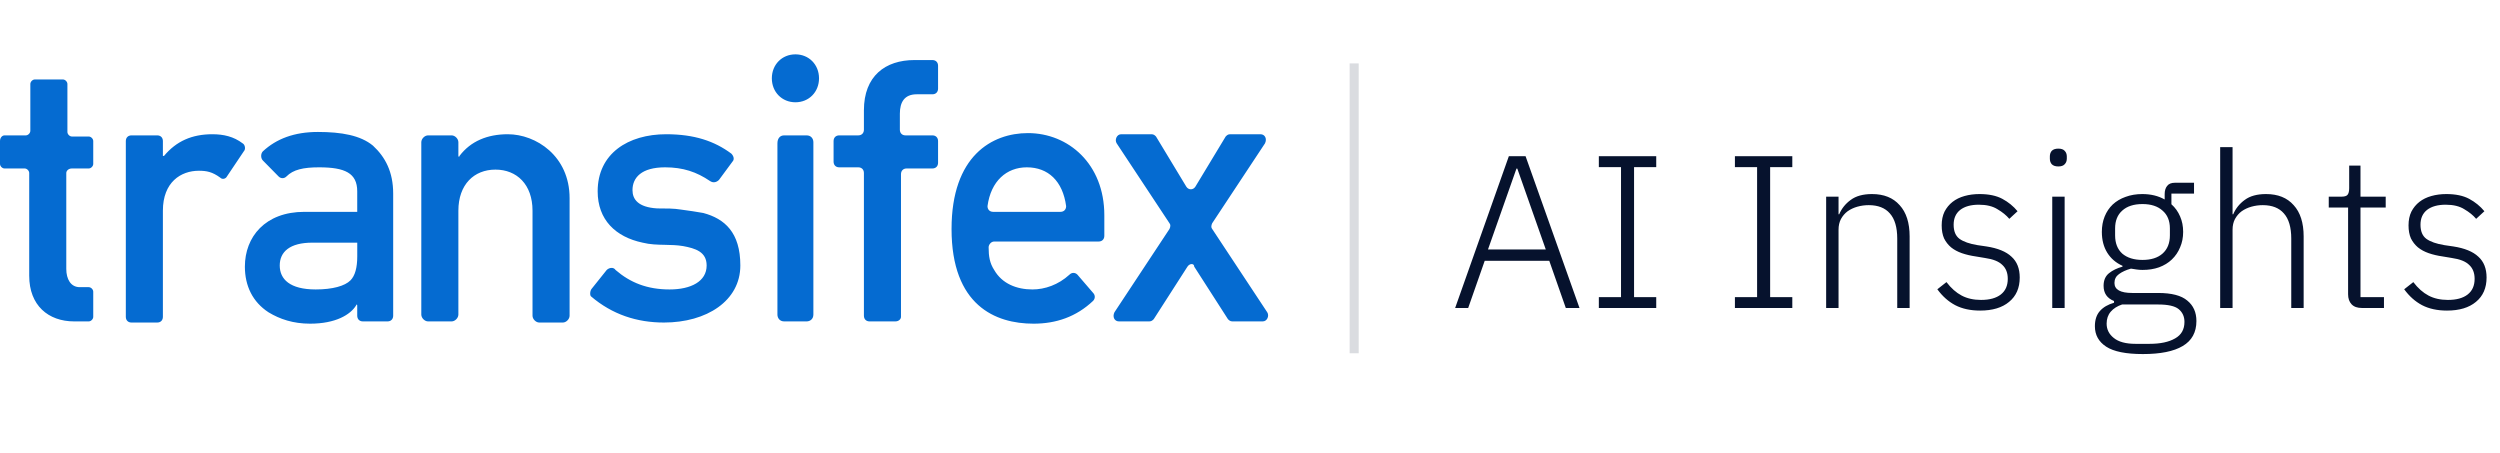 <svg width="276" height="50" viewBox="0 0 276 50" fill="none" xmlns="http://www.w3.org/2000/svg">
<path d="M172.864 34L171.04 28.792H163.912L162.088 34H160.648L166.576 17.248H168.424L174.376 34H172.864ZM167.512 18.616H167.416L164.272 27.544H170.656L167.512 18.616ZM176.512 34V32.8H178.96V18.448H176.512V17.248H182.848V18.448H180.4V32.8H182.848V34H176.512ZM191.535 34V32.8H193.983V18.448H191.535V17.248H197.871V18.448H195.423V32.8H197.871V34H191.535ZM201.607 34V21.712H202.975V23.656H203.047C203.319 23.016 203.743 22.488 204.319 22.072C204.895 21.64 205.679 21.424 206.671 21.424C207.983 21.424 208.999 21.832 209.719 22.648C210.455 23.448 210.823 24.6 210.823 26.104V34H209.455V26.344C209.455 25.096 209.183 24.168 208.639 23.56C208.111 22.952 207.335 22.648 206.311 22.648C205.879 22.648 205.463 22.704 205.063 22.816C204.663 22.928 204.303 23.096 203.983 23.32C203.679 23.544 203.431 23.832 203.239 24.184C203.063 24.52 202.975 24.912 202.975 25.36V34H201.607ZM218.61 34.288C217.538 34.288 216.618 34.088 215.85 33.688C215.098 33.288 214.442 32.704 213.882 31.936L214.89 31.144C215.402 31.816 215.962 32.312 216.57 32.632C217.178 32.952 217.89 33.112 218.706 33.112C219.65 33.112 220.378 32.912 220.89 32.512C221.402 32.112 221.658 31.536 221.658 30.784C221.658 30.128 221.458 29.616 221.058 29.248C220.674 28.864 220.034 28.608 219.138 28.48L218.13 28.312C217.57 28.232 217.058 28.112 216.594 27.952C216.13 27.792 215.73 27.576 215.394 27.304C215.074 27.032 214.818 26.704 214.626 26.32C214.45 25.92 214.362 25.44 214.362 24.88C214.362 24.304 214.466 23.8 214.674 23.368C214.898 22.936 215.194 22.576 215.562 22.288C215.93 22 216.37 21.784 216.882 21.64C217.394 21.496 217.946 21.424 218.538 21.424C219.562 21.424 220.402 21.6 221.058 21.952C221.714 22.304 222.274 22.76 222.738 23.32L221.826 24.16C221.506 23.776 221.074 23.424 220.53 23.104C220.002 22.768 219.314 22.6 218.466 22.6C217.586 22.6 216.898 22.792 216.402 23.176C215.922 23.56 215.682 24.104 215.682 24.808C215.682 25.528 215.898 26.048 216.33 26.368C216.778 26.688 217.442 26.92 218.322 27.064L219.306 27.208C220.554 27.4 221.474 27.776 222.066 28.336C222.674 28.88 222.978 29.648 222.978 30.64C222.978 31.792 222.586 32.688 221.802 33.328C221.034 33.968 219.97 34.288 218.61 34.288ZM227.24 18.376C226.92 18.376 226.68 18.296 226.52 18.136C226.376 17.976 226.304 17.768 226.304 17.512V17.272C226.304 17.016 226.376 16.808 226.52 16.648C226.68 16.488 226.92 16.408 227.24 16.408C227.56 16.408 227.792 16.488 227.936 16.648C228.096 16.808 228.176 17.016 228.176 17.272V17.512C228.176 17.768 228.096 17.976 227.936 18.136C227.792 18.296 227.56 18.376 227.24 18.376ZM226.568 21.712H227.936V34H226.568V21.712ZM242.484 35.44C242.484 36.688 241.98 37.608 240.972 38.2C239.98 38.792 238.516 39.088 236.58 39.088C234.708 39.088 233.356 38.816 232.524 38.272C231.692 37.728 231.276 36.976 231.276 36.016C231.276 35.312 231.46 34.752 231.828 34.336C232.196 33.92 232.716 33.616 233.388 33.424V33.232C232.62 32.928 232.236 32.368 232.236 31.552C232.236 30.944 232.436 30.48 232.836 30.16C233.236 29.84 233.732 29.6 234.324 29.44V29.344C233.604 29.024 233.044 28.544 232.644 27.904C232.244 27.264 232.044 26.496 232.044 25.6C232.044 24.976 232.148 24.408 232.356 23.896C232.564 23.384 232.86 22.944 233.244 22.576C233.644 22.208 234.116 21.928 234.66 21.736C235.22 21.528 235.836 21.424 236.508 21.424C237.452 21.424 238.276 21.624 238.98 22.024V21.424C238.98 21.056 239.068 20.76 239.244 20.536C239.42 20.296 239.708 20.176 240.108 20.176H242.22V21.376H239.724V22.552C240.14 22.92 240.46 23.368 240.684 23.896C240.908 24.408 241.02 24.976 241.02 25.6C241.02 26.224 240.908 26.792 240.684 27.304C240.476 27.816 240.172 28.264 239.772 28.648C239.388 29.016 238.916 29.304 238.356 29.512C237.812 29.704 237.204 29.8 236.532 29.8C236.308 29.8 236.092 29.784 235.884 29.752C235.676 29.72 235.468 29.688 235.26 29.656C234.732 29.8 234.292 30 233.94 30.256C233.604 30.496 233.436 30.824 233.436 31.24C233.436 31.976 234.092 32.344 235.404 32.344H238.26C239.748 32.344 240.82 32.624 241.476 33.184C242.148 33.728 242.484 34.48 242.484 35.44ZM241.164 35.536C241.164 34.944 240.948 34.472 240.516 34.12C240.1 33.784 239.348 33.616 238.26 33.616H234.276C233.748 33.792 233.332 34.056 233.028 34.408C232.724 34.76 232.572 35.2 232.572 35.728C232.572 36.368 232.836 36.896 233.364 37.312C233.892 37.744 234.692 37.96 235.764 37.96H237.3C238.5 37.96 239.444 37.76 240.132 37.36C240.82 36.976 241.164 36.368 241.164 35.536ZM236.532 28.696C237.476 28.696 238.212 28.464 238.74 28C239.284 27.52 239.556 26.848 239.556 25.984V25.216C239.556 24.368 239.284 23.712 238.74 23.248C238.212 22.768 237.476 22.528 236.532 22.528C235.572 22.528 234.828 22.768 234.3 23.248C233.772 23.712 233.508 24.368 233.508 25.216V25.984C233.508 26.848 233.772 27.52 234.3 28C234.844 28.464 235.588 28.696 236.532 28.696ZM245.107 16.24H246.475V23.656H246.547C246.819 23.016 247.243 22.488 247.819 22.072C248.395 21.64 249.179 21.424 250.171 21.424C251.483 21.424 252.499 21.832 253.219 22.648C253.955 23.448 254.323 24.6 254.323 26.104V34H252.955V26.344C252.955 25.096 252.683 24.168 252.139 23.56C251.611 22.952 250.835 22.648 249.811 22.648C249.379 22.648 248.963 22.704 248.563 22.816C248.163 22.928 247.803 23.096 247.483 23.32C247.179 23.544 246.931 23.832 246.739 24.184C246.563 24.52 246.475 24.912 246.475 25.36V34H245.107V16.24ZM260.742 34C260.246 34 259.87 33.864 259.614 33.592C259.358 33.32 259.23 32.952 259.23 32.488V22.912H257.094V21.712H258.486C258.822 21.712 259.046 21.648 259.158 21.52C259.286 21.376 259.35 21.128 259.35 20.776V18.28H260.598V21.712H263.382V22.912H260.598V32.8H263.19V34H260.742ZM270.15 34.288C269.078 34.288 268.158 34.088 267.39 33.688C266.638 33.288 265.982 32.704 265.422 31.936L266.43 31.144C266.942 31.816 267.502 32.312 268.11 32.632C268.718 32.952 269.43 33.112 270.246 33.112C271.19 33.112 271.918 32.912 272.43 32.512C272.942 32.112 273.198 31.536 273.198 30.784C273.198 30.128 272.998 29.616 272.598 29.248C272.214 28.864 271.574 28.608 270.678 28.48L269.67 28.312C269.11 28.232 268.598 28.112 268.134 27.952C267.67 27.792 267.27 27.576 266.934 27.304C266.614 27.032 266.358 26.704 266.166 26.32C265.99 25.92 265.902 25.44 265.902 24.88C265.902 24.304 266.006 23.8 266.214 23.368C266.438 22.936 266.734 22.576 267.102 22.288C267.47 22 267.91 21.784 268.422 21.64C268.934 21.496 269.486 21.424 270.078 21.424C271.102 21.424 271.942 21.6 272.598 21.952C273.254 22.304 273.814 22.76 274.278 23.32L273.366 24.16C273.046 23.776 272.614 23.424 272.07 23.104C271.542 22.768 270.854 22.6 270.006 22.6C269.126 22.6 268.438 22.792 267.942 23.176C267.462 23.56 267.222 24.104 267.222 24.808C267.222 25.528 267.438 26.048 267.87 26.368C268.318 26.688 268.982 26.92 269.862 27.064L270.846 27.208C272.094 27.4 273.014 27.776 273.606 28.336C274.214 28.88 274.518 29.648 274.518 30.64C274.518 31.792 274.126 32.688 273.342 33.328C272.574 33.968 271.51 34.288 270.15 34.288Z" fill="#06122D"/>
<rect x="149" y="7" width="1" height="32" fill="#DADCE0"/>
<path fill-rule="evenodd" clip-rule="evenodd" d="M87.816 6C89.304 6 90.42 7.134 90.42 8.646C90.42 10.158 89.304 11.292 87.816 11.292C86.327 11.292 85.211 10.158 85.211 8.646C85.211 7.134 86.327 6 87.816 6ZM10.294 32.207C10.294 31.955 10.046 31.703 9.798 31.703H8.806C7.814 31.703 7.318 30.821 7.318 29.687V19.103C7.318 18.851 7.566 18.599 7.938 18.599H9.798C10.046 18.599 10.294 18.347 10.294 18.095V15.575C10.294 15.323 10.046 15.072 9.798 15.072H7.938C7.69 15.072 7.442 14.82 7.442 14.568V9.276C7.442 9.024 7.194 8.772 6.946 8.772H3.845C3.597 8.772 3.349 9.024 3.349 9.276V14.442C3.349 14.694 3.101 14.946 2.853 14.946H0.496C0.248 14.946 0 15.197 0 15.575V18.095C0 18.347 0.248 18.599 0.496 18.599H2.729C2.977 18.599 3.225 18.851 3.225 19.103V30.443C3.225 33.719 5.333 35.483 8.186 35.483H9.798C10.046 35.483 10.294 35.23 10.294 34.978V32.207ZM17.983 23.261C17.983 20.111 19.968 18.851 21.952 18.851C22.821 18.851 23.441 18.977 24.309 19.607C24.557 19.859 24.929 19.733 25.053 19.481L26.913 16.709C27.162 16.457 27.038 15.954 26.79 15.828C25.797 15.072 24.681 14.82 23.441 14.82C21.208 14.82 19.472 15.575 18.108 17.213H17.983V15.575C17.983 15.197 17.735 14.946 17.363 14.946H14.511C14.139 14.946 13.891 15.197 13.891 15.575V34.978C13.891 35.356 14.139 35.608 14.511 35.608H17.363C17.735 35.608 17.983 35.356 17.983 34.978V23.261ZM39.438 33.719C39.438 33.593 39.314 33.593 39.314 33.719C38.694 34.727 37.081 35.734 34.229 35.734C32.368 35.734 30.88 35.23 29.64 34.475C27.903 33.341 27.035 31.577 27.035 29.435C27.035 26.159 29.268 23.387 33.609 23.387H37.702H39.438V21.119C39.438 19.103 38.074 18.473 35.221 18.473C33.485 18.473 32.368 18.725 31.624 19.481C31.376 19.733 31.004 19.733 30.756 19.481L29.02 17.717C28.771 17.465 28.771 16.962 29.02 16.709C30.508 15.323 32.492 14.568 35.097 14.568C37.702 14.568 39.81 14.946 41.174 16.079C42.539 17.339 43.407 18.977 43.407 21.371V34.853C43.407 35.23 43.159 35.483 42.787 35.483H40.058C39.686 35.483 39.438 35.23 39.438 34.853V33.719ZM30.883 29.309C30.883 27.797 31.999 26.789 34.48 26.789H39.441V28.301C39.441 29.561 39.193 30.443 38.697 30.947C38.076 31.577 36.712 31.955 34.852 31.955C31.999 31.955 30.883 30.821 30.883 29.309ZM58.79 23.261C58.79 20.363 57.054 18.725 54.697 18.725C52.341 18.725 50.605 20.363 50.605 23.261V34.727C50.605 35.105 50.233 35.483 49.861 35.483H47.256C46.884 35.483 46.512 35.105 46.512 34.727V15.701C46.512 15.323 46.884 14.946 47.256 14.946H49.861C50.233 14.946 50.605 15.323 50.605 15.701V17.213C50.605 17.339 50.729 17.339 50.729 17.213C51.969 15.575 53.829 14.82 56.062 14.82C59.163 14.82 62.883 17.213 62.883 21.875V34.853C62.883 35.23 62.511 35.608 62.139 35.608H59.535C59.163 35.608 58.79 35.23 58.79 34.853V23.261ZM66.974 29.813L65.362 31.829C65.114 32.081 65.114 32.585 65.238 32.711C67.594 34.727 70.323 35.608 73.299 35.608C78.013 35.608 81.733 33.215 81.733 29.309C81.733 25.655 79.997 24.143 77.64 23.513C76.896 23.387 76.152 23.261 75.16 23.135C74.416 23.009 73.547 23.009 72.555 23.009C70.447 22.883 69.827 22.001 69.827 20.993C69.827 19.607 70.819 18.473 73.424 18.473C75.408 18.473 76.896 18.977 78.385 19.985C78.757 20.237 79.129 20.111 79.377 19.859L80.865 17.843C81.113 17.591 80.989 17.213 80.741 16.962C78.881 15.575 76.648 14.82 73.547 14.82C69.331 14.82 65.982 16.962 65.982 21.119C65.982 24.269 67.966 26.159 70.943 26.789C71.77 26.999 72.597 27.015 73.424 27.03C74.085 27.043 74.746 27.055 75.408 27.167C76.772 27.419 78.013 27.797 78.013 29.309C78.013 31.073 76.276 31.955 73.92 31.955C71.439 31.955 69.579 31.199 67.966 29.813C67.718 29.435 67.222 29.561 66.974 29.813ZM89.053 14.946H86.572C86.076 14.946 85.828 15.323 85.828 15.828V34.727C85.828 35.105 86.076 35.483 86.572 35.483H89.053C89.425 35.483 89.797 35.23 89.797 34.727V15.701C89.797 15.323 89.549 14.946 89.053 14.946ZM98.849 35.483H95.996C95.624 35.483 95.376 35.23 95.376 34.853V19.103C95.376 18.725 95.128 18.473 94.756 18.473H92.647C92.275 18.473 92.027 18.221 92.027 17.843V15.575C92.027 15.197 92.275 14.946 92.647 14.946H94.756C95.128 14.946 95.376 14.694 95.376 14.316V12.174C95.376 8.394 97.733 6.63 100.957 6.63H102.942C103.314 6.63 103.562 6.882 103.562 7.26V9.78C103.562 10.158 103.314 10.41 102.942 10.41H101.205C99.841 10.41 99.345 11.292 99.345 12.552V14.316C99.345 14.694 99.593 14.946 99.965 14.946H102.942C103.314 14.946 103.562 15.197 103.562 15.575V17.969C103.562 18.347 103.314 18.599 102.942 18.599H100.089C99.717 18.599 99.469 18.851 99.469 19.229V34.978C99.469 35.23 99.221 35.483 98.849 35.483ZM113.981 31.955C112.244 31.955 110.632 31.325 109.764 29.813C109.268 29.057 109.144 28.301 109.144 27.293C109.144 27.041 109.392 26.663 109.764 26.663H121.298C121.67 26.663 121.918 26.411 121.918 26.033V23.765C121.918 18.095 117.95 14.694 113.485 14.694C109.516 14.694 105.051 17.213 105.051 25.277C105.051 33.719 109.888 35.734 114.105 35.734C116.585 35.734 118.818 34.979 120.678 33.215C120.926 32.963 120.926 32.585 120.678 32.333L118.942 30.317C118.694 30.065 118.322 30.065 118.074 30.317C116.833 31.451 115.345 31.955 113.981 31.955ZM109.64 23.387H117.081C117.453 23.387 117.701 23.135 117.701 22.757C117.329 19.985 115.717 18.473 113.36 18.473C111.128 18.473 109.392 19.985 109.02 22.757C109.02 23.135 109.268 23.387 109.64 23.387ZM126.88 35.483C127.128 35.483 127.252 35.356 127.376 35.23L131.097 29.435C131.345 29.057 131.841 29.057 131.841 29.435L135.562 35.23C135.686 35.356 135.81 35.483 136.058 35.483H139.406C139.903 35.483 140.151 34.853 139.903 34.475L133.825 25.277C133.701 25.151 133.701 24.899 133.825 24.647L139.654 15.828C139.903 15.323 139.654 14.82 139.158 14.82H135.81C135.562 14.82 135.438 14.946 135.314 15.072L131.965 20.615C131.717 20.993 131.221 20.993 130.973 20.615L127.624 15.072C127.5 14.946 127.376 14.82 127.128 14.82H123.779C123.283 14.82 123.035 15.45 123.283 15.828L129.112 24.647C129.236 24.773 129.236 25.025 129.112 25.277L123.035 34.475C122.787 34.979 123.035 35.483 123.531 35.483H126.88Z" fill="#056BD1"/>
</svg>
